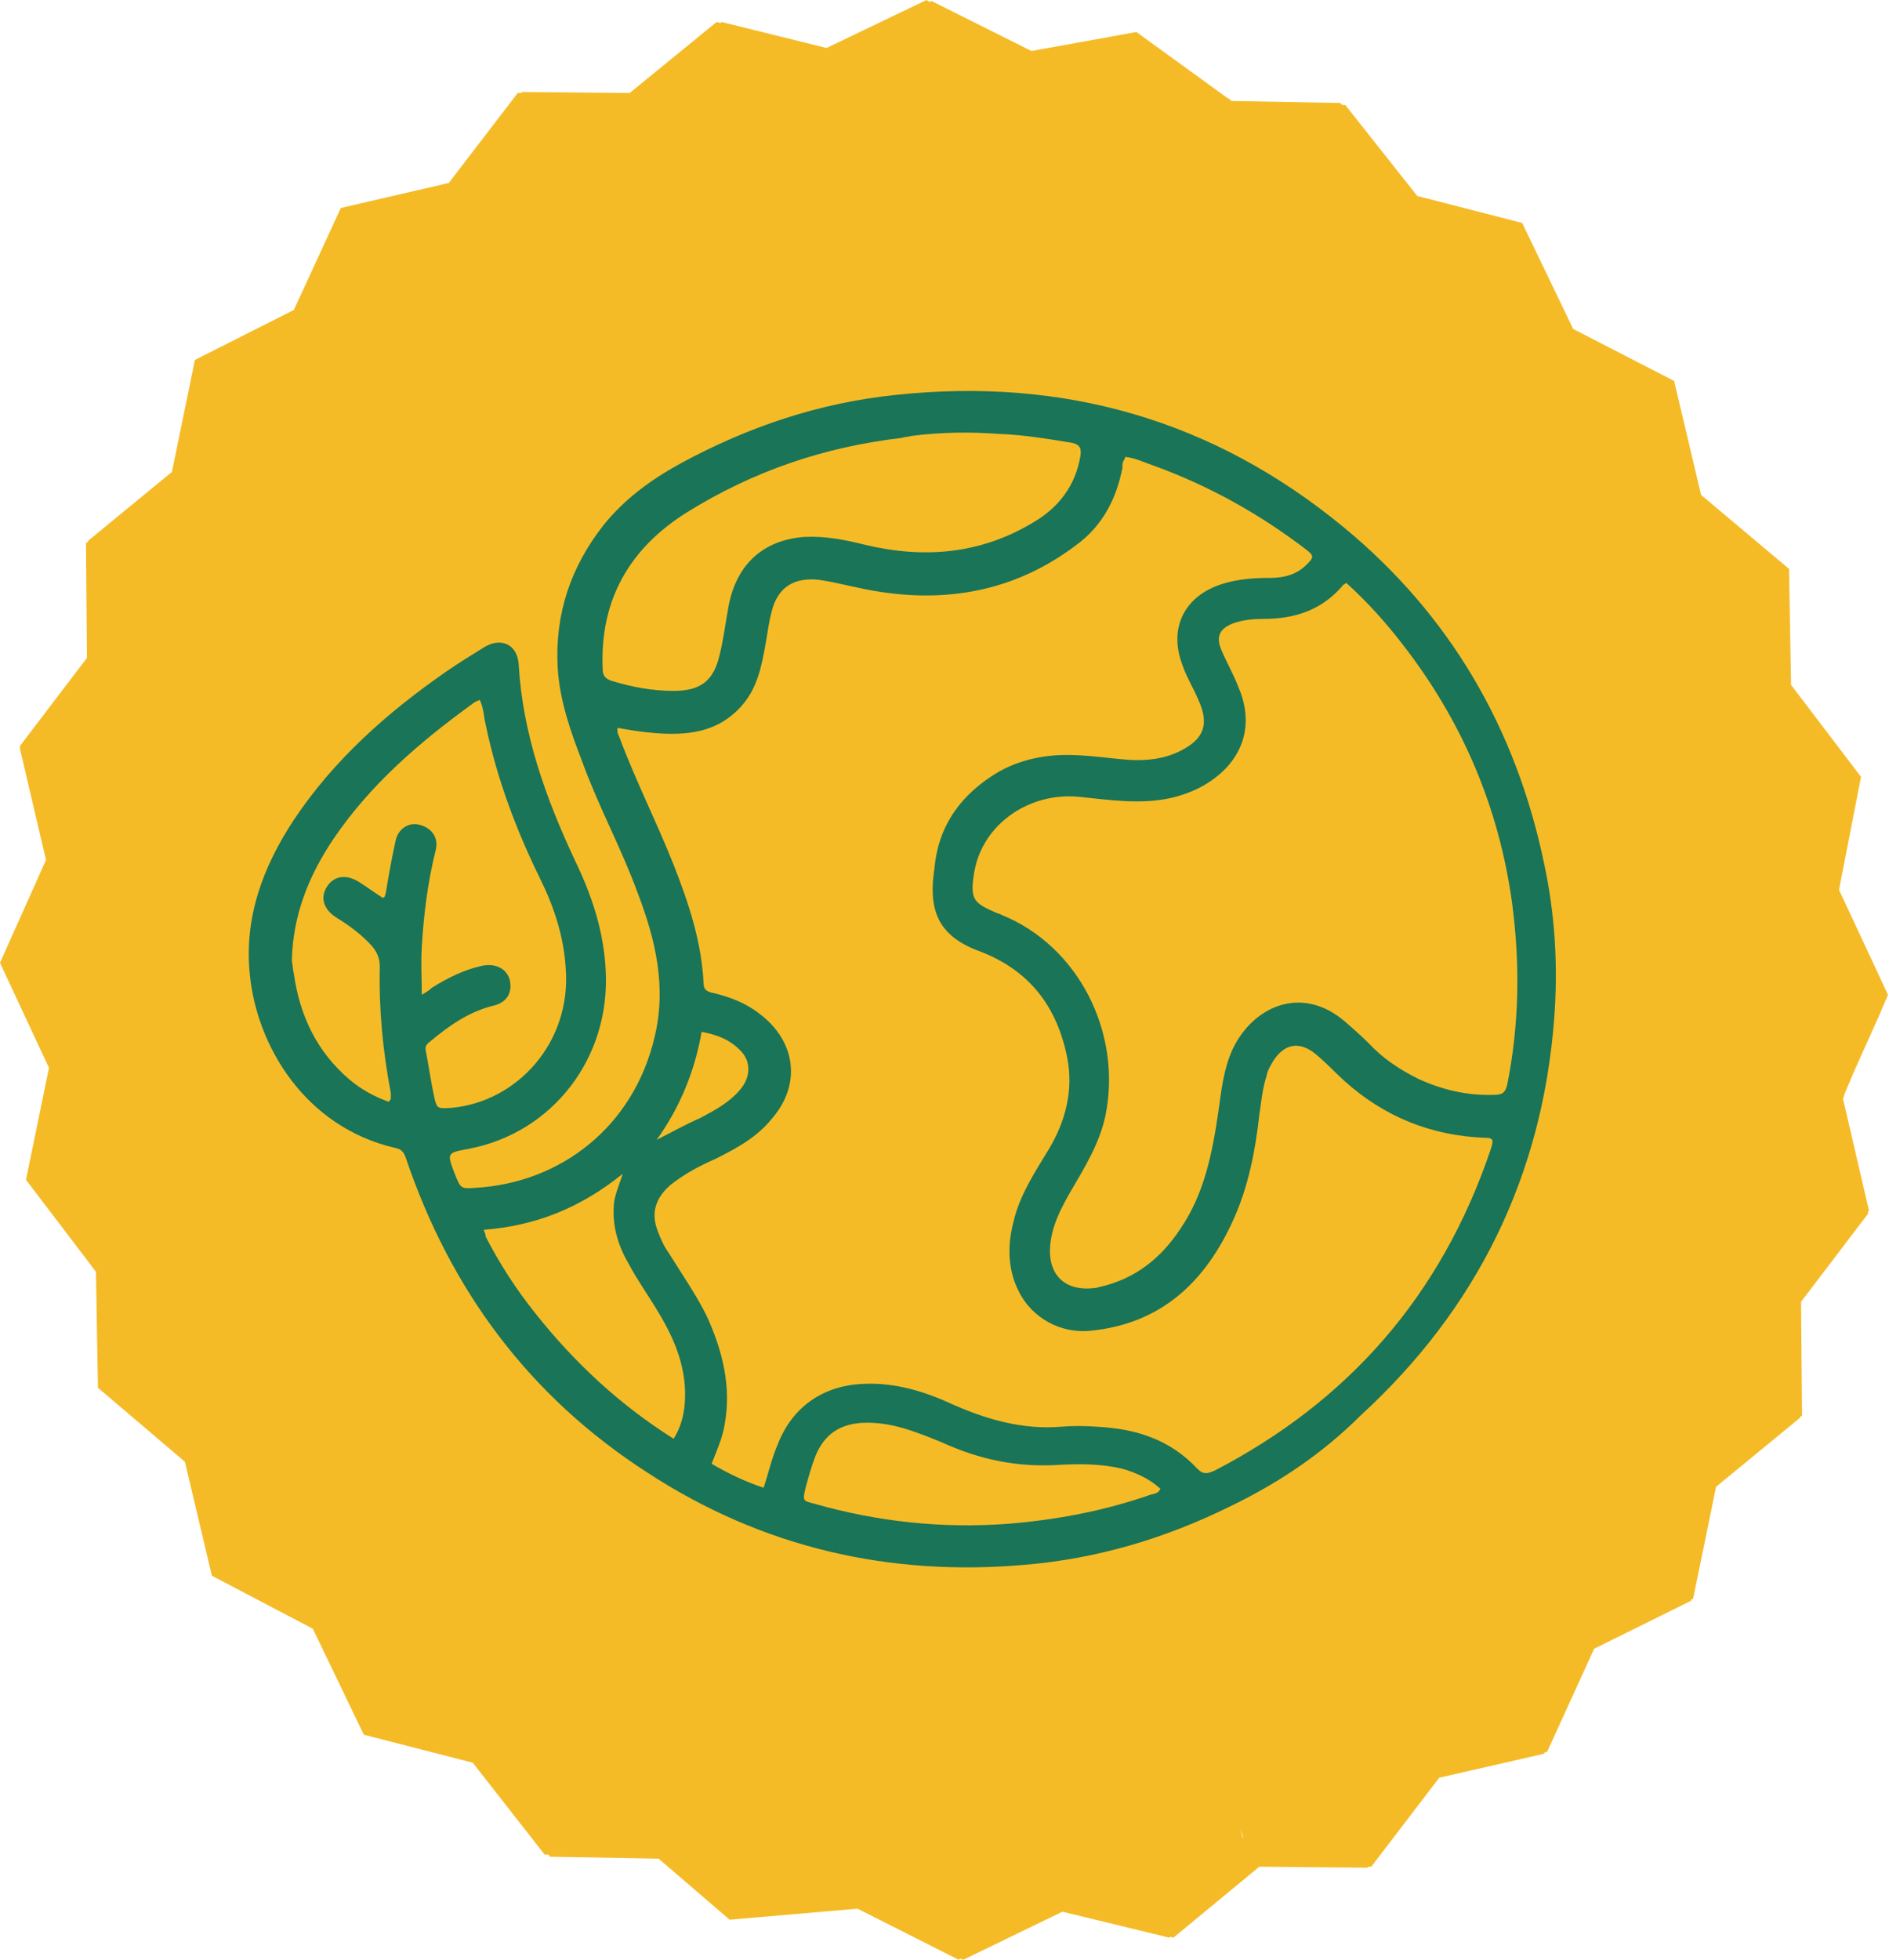 <?xml version="1.0" encoding="utf-8"?>
<!-- Generator: Adobe Illustrator 26.0.2, SVG Export Plug-In . SVG Version: 6.00 Build 0)  -->
<svg version="1.1" id="Layer_1" xmlns="http://www.w3.org/2000/svg" xmlns:xlink="http://www.w3.org/1999/xlink" x="0px" y="0px"
	 viewBox="0 0 189 196" style="enable-background:new 0 0 189 196;" xml:space="preserve">
<style type="text/css">
	.st0{fill:none;}
	.st1{fill:#F5BB27;}
	.st2{fill:#1A7457;}
</style>
<rect class="st0" width="189" height="196"/>
<path class="st1" d="M0.8,94.5L0,96.3l4.9,10.5L2.6,118l7,9.2l0.2,11.6l8.7,7.4l2.7,11.4l10.1,5.3l5.1,10.6l10.9,2.8l7.2,9.2h0.4
	l0.1,0.2l10.9,0.2l7.1,6.1l12.8-1.1l10.1,5.1l0.2-0.1l0.3,0.1l9.9-4.8l10.7,2.6l0.1-0.1l0.3,0.1l8.6-7.1l10.8,0.1l0.1-0.1h0.3
	l6.8-8.9l10.5-2.4l0-0.1l0.3-0.1l4.7-10.3l9.7-4.8l0-0.1l0.2-0.1l2.3-11.2l8.4-6.9v-0.1l0.2-0.1l-0.1-11.4l6.7-8.8l0-0.2l0.1-0.1
	l-2.6-11.2l0.2-0.6l0.8-1.9l2.6-5.8l0.9-2.1l-4.9-10.5l2.2-11.3l-7-9.2L179,56.9l-8.8-7.4l-2.7-11.4l-10.1-5.2l-5.1-10.6l-10.5-2.7
	l-7.2-9.1h-0.3l-0.2-0.2l-10.9-0.2c0,0-0.1-0.1-0.2-0.2l-0.2-0.1l-9.1-6.6l-10.5,1.9l-10-5l-0.2,0.1L92.7,0l-10,4.8L72.2,2.2
	l-0.1,0.1l-0.4-0.1L63,9.3L52.2,9.2l0,0.1h-0.4l-6.9,9l-10.8,2.5L29.4,31L19.5,36l-2.3,11.2l-8.4,6.9v0.1l-0.2,0.1l0.1,11.5
	l-6.7,8.8l0,0.1L2,74.9L4.6,86l-1.2,2.7 M124.3,183.7l-0.2-0.8l0.3,0.9L124.3,183.7z"/>
<path class="st2" d="M123,150.7c-6.5,3.2-13.3,5.2-20.4,5.8c-13.6,1.2-26.3-1.7-37.8-9.2c-11.8-7.6-19.7-18.2-24.2-31.5
	c-0.2-0.6-0.5-0.9-1.1-1c-9-2.1-13.8-10.2-14.5-17.3c-0.6-5.7,1.3-10.8,4.4-15.5c4-6,9.3-10.7,15.2-14.8c1.3-0.9,2.6-1.7,3.9-2.5
	c1.7-1,3.3-0.2,3.4,1.8c0.4,6.9,2.7,13.3,5.6,19.5c1.7,3.5,2.9,7.1,3.1,11c0.5,8.8-5.3,16.3-13.7,17.9c-2.2,0.4-2.2,0.4-1.4,2.5
	c0.6,1.5,0.6,1.5,2.1,1.4c8.5-0.5,15.8-6.1,17.9-15.1c1.2-5,0.1-9.7-1.7-14.4c-1.6-4.4-3.9-8.6-5.5-13c-1.2-3.1-2.3-6.2-2.5-9.5
	c-0.3-5.4,1.3-10.1,4.6-14.3c2.1-2.6,4.7-4.5,7.6-6.1c6.8-3.7,13.9-6.1,21.6-6.9c16.8-1.8,31.8,2.5,44.8,13.2
	c10.7,8.8,17.3,20.2,20.1,33.7c1.1,5.1,1.4,10.3,1,15.5c-1.2,15.7-7.7,29-19.4,39.7C132.4,145.3,128,148.3,123,150.7 M99.9,77.2
	c1.6-0.9,3.3-1.4,5.1-1.6c2.7-0.3,5.3,0.2,8,0.4c1.8,0.1,3.5-0.1,5.1-0.9c2.4-1.2,2.9-2.7,1.8-5.1c-0.5-1.2-1.2-2.3-1.6-3.5
	c-1.4-3.7,0.2-6.9,4-8.1c1.6-0.5,3.2-0.6,4.8-0.6c1.3,0,2.6-0.3,3.6-1.3c0.8-0.8,0.8-0.9-0.1-1.6c-4.6-3.5-9.6-6.3-15.1-8.3
	c-0.9-0.3-1.9-0.8-2.9-0.9c-0.1,0.2-0.1,0.3-0.2,0.4c-0.1,0.2-0.1,0.4-0.1,0.7c-0.6,3.1-2,5.8-4.6,7.7c-5.8,4.4-12.4,5.8-19.6,4.7
	c-2.1-0.3-4.1-0.9-6.1-1.2c-2.5-0.3-4.2,0.7-4.8,3.2c-0.3,1.1-0.4,2.1-0.6,3.2c-0.4,2.2-0.8,4.4-2.4,6.2c-2.4,2.7-5.5,3-8.9,2.7
	c-1.2-0.1-2.4-0.3-3.5-0.5c-0.1,0.5,0.1,0.7,0.2,1c1.6,4.3,3.7,8.4,5.4,12.7c1.5,3.8,2.8,7.7,3,11.9c0,0.6,0.4,0.8,0.9,0.9
	c1.7,0.4,3.3,1,4.7,2.1c3.6,2.7,4.2,7,1.3,10.4c-1.5,1.9-3.5,3-5.7,4.1c-1.6,0.7-3.1,1.5-4.5,2.6c-1.5,1.3-2,2.8-1.3,4.6
	c0.3,0.8,0.6,1.5,1.1,2.2c1.3,2.1,2.7,4.1,3.8,6.3c1.6,3.5,2.5,7.1,1.8,10.9c-0.2,1.3-0.8,2.6-1.3,3.9c1.7,1,3.4,1.8,5.2,2.4
	c0.5-1.5,0.8-2.9,1.4-4.3c1.5-3.9,4.7-6,8.8-6.1c3.1-0.1,6,0.8,8.8,2.1c3.4,1.5,7,2.5,10.7,2.2c1.2-0.1,2.4-0.1,3.7,0
	c3.9,0.2,7.3,1.3,10,4.2c0.6,0.6,1,0.5,1.7,0.2c13.5-7,22.7-17.6,27.6-32c0.1-0.4,0.3-0.7,0.2-1.1c-0.2-0.2-0.4-0.2-0.7-0.2
	c-5.4-0.2-10.1-2.1-14.1-5.7c-1-0.9-1.9-1.9-2.9-2.7c-1.6-1.3-3.1-1-4.2,0.7c-0.3,0.5-0.6,1-0.7,1.6c-0.4,1.2-0.5,2.5-0.7,3.8
	c-0.4,3.6-1.1,7.2-2.6,10.5c-2.8,6.2-7.2,10.4-14.3,11.1c-3,0.3-5.9-1.3-7.2-4c-1.1-2.2-1.1-4.6-0.5-6.9c0.6-2.6,2.1-4.9,3.5-7.2
	c1.7-2.8,2.5-5.9,1.9-9.1c-1-5.2-3.8-8.9-8.9-10.8c-4.3-1.6-5-4.4-4.4-8.3C93.9,82.5,96.2,79.4,99.9,77.2 M141.9,107.9
	c2.4,1.1,4.9,1.7,7.6,1.6c0.8,0,1.1-0.2,1.3-1c1.2-6,1.3-12,0.5-18.1c-1.3-9.6-5-18.3-11-26c-1.7-2.2-3.5-4.2-5.6-6.1
	c-0.1,0.1-0.2,0.1-0.3,0.2c-2.1,2.5-4.8,3.4-8,3.4c-1,0-2,0.1-2.9,0.4c-1.4,0.5-1.9,1.3-1.3,2.7c0.5,1.2,1.2,2.4,1.7,3.7
	c1.3,3,0.9,5.9-1.3,8.2c-1.5,1.5-3.3,2.4-5.4,2.9c-3.1,0.7-6.2,0.2-9.2-0.1c-4.9-0.5-9.6,2.6-10.5,7.4c-0.5,2.9-0.1,3.2,2.2,4.2
	c0.2,0.1,0.4,0.1,0.5,0.2c7.7,3.1,12.1,11.8,10.4,20.1c-0.6,2.8-2.1,5.2-3.5,7.6c-0.8,1.4-1.6,2.9-1.9,4.5c-0.7,3.5,1.1,5.6,4.5,5.1
	c0.1,0,0.3-0.1,0.4-0.1c3.5-0.8,6.1-2.9,8-5.8c2.4-3.5,3.2-7.6,3.8-11.7c0.3-2.1,0.5-4.2,1.4-6.2c2-4.3,6.9-6.6,11.3-2.8
	c0.8,0.7,1.6,1.4,2.3,2.1C138.3,105.8,139.9,106.9,141.9,107.9 M29.2,96.1c0.1,0.5,0.1,0.9,0.2,1.3c0.6,4.2,2.3,7.8,5.6,10.6
	c1.2,1,2.5,1.7,3.9,2.2c0.1-0.2,0.2-0.2,0.2-0.3c0-0.2,0-0.4,0-0.6c-0.8-4.2-1.2-8.4-1.1-12.6c0-0.9-0.3-1.5-0.8-2.1
	c-1-1.1-2.2-2-3.5-2.8c-1.3-0.8-1.7-2-1-3.1c0.7-1.1,1.9-1.3,3.2-0.5c0.8,0.5,1.6,1.1,2.4,1.6c0.3-0.1,0.2-0.3,0.3-0.5
	c0.3-1.8,0.6-3.5,1-5.3c0.3-1.2,1.4-1.8,2.4-1.5c1.2,0.3,1.9,1.3,1.6,2.5c-0.8,3.2-1.2,6.4-1.4,9.7c-0.1,1.5,0,3.1,0,4.8
	c0.5-0.3,0.8-0.5,1-0.7c1.6-1,3.2-1.8,5-2.2c1.4-0.3,2.5,0.3,2.8,1.4c0.3,1.3-0.3,2.3-1.7,2.6c-2.4,0.6-4.4,2-6.3,3.6
	c-0.3,0.2-0.5,0.5-0.4,0.9c0.3,1.5,0.5,3,0.8,4.4c0.3,1.4,0.3,1.4,1.8,1.3c6.5-0.6,12-6.5,11.4-14c-0.2-3.2-1.2-6.2-2.6-9
	c-2.4-4.9-4.3-10-5.4-15.3c-0.2-0.8-0.2-1.7-0.6-2.5c-0.2,0.1-0.5,0.2-0.6,0.3C42,74.2,37,78.5,33.3,84
	C30.9,87.6,29.3,91.5,29.2,96.1 M91.2,43.6c-0.4,0.1-0.7,0.1-1,0.2c-7.7,0.9-14.8,3.3-21.4,7.4c-5.8,3.6-8.8,8.8-8.5,15.7
	c0,0.7,0.3,1,0.9,1.2c2,0.6,4,1,6.2,1c2.7,0,4-1,4.6-3.6c0.4-1.6,0.6-3.3,0.9-4.9c0.8-4.2,3.5-6.6,7.6-6.9c2.1-0.1,4.1,0.3,6.1,0.8
	c5.9,1.4,11.5,0.9,16.7-2.2c2.6-1.5,4.3-3.7,4.8-6.7c0.1-0.7,0-1.1-0.8-1.3c-2.4-0.4-4.8-0.8-7.3-0.9C97.2,43.2,94.3,43.2,91.2,43.6
	 M53.6,131.4c3.9,4.9,8.4,9.1,13.8,12.5c0.7-1.1,1-2.3,1.1-3.4c0.3-3.4-0.9-6.4-2.6-9.2c-1-1.7-2.1-3.2-3-4.9
	c-1-1.7-1.6-3.6-1.5-5.6c0-1.1,0.5-2.1,0.9-3.4c-4.2,3.4-8.7,5.2-13.9,5.6c0.1,0.3,0.2,0.5,0.2,0.7C50,126.4,51.6,128.9,53.6,131.4
	 M94.1,144.2c-2.5-1-4.9-2-7.7-1.9c-2.3,0.1-3.9,1.1-4.8,3.3c-0.4,1-0.7,2.1-1,3.2c-0.3,1.3-0.3,1.3,0.9,1.6
	c6.3,1.8,12.8,2.5,19.4,2c4.9-0.4,9.6-1.3,14.2-2.9c0.3-0.1,0.8-0.1,1-0.6c-1.1-1-2.4-1.6-3.8-2c-2.1-0.5-4.2-0.5-6.2-0.4
	C101.9,146.8,98,146,94.1,144.2 M70.1,111.8c1.5-0.8,3-1.6,4.1-3c0.9-1.2,0.9-2.6,0-3.6c-1.1-1.2-2.4-1.7-4-2
	c-0.7,4-2.2,7.6-4.5,10.8C67.1,113.3,68.5,112.5,70.1,111.8z"/>
</svg>
